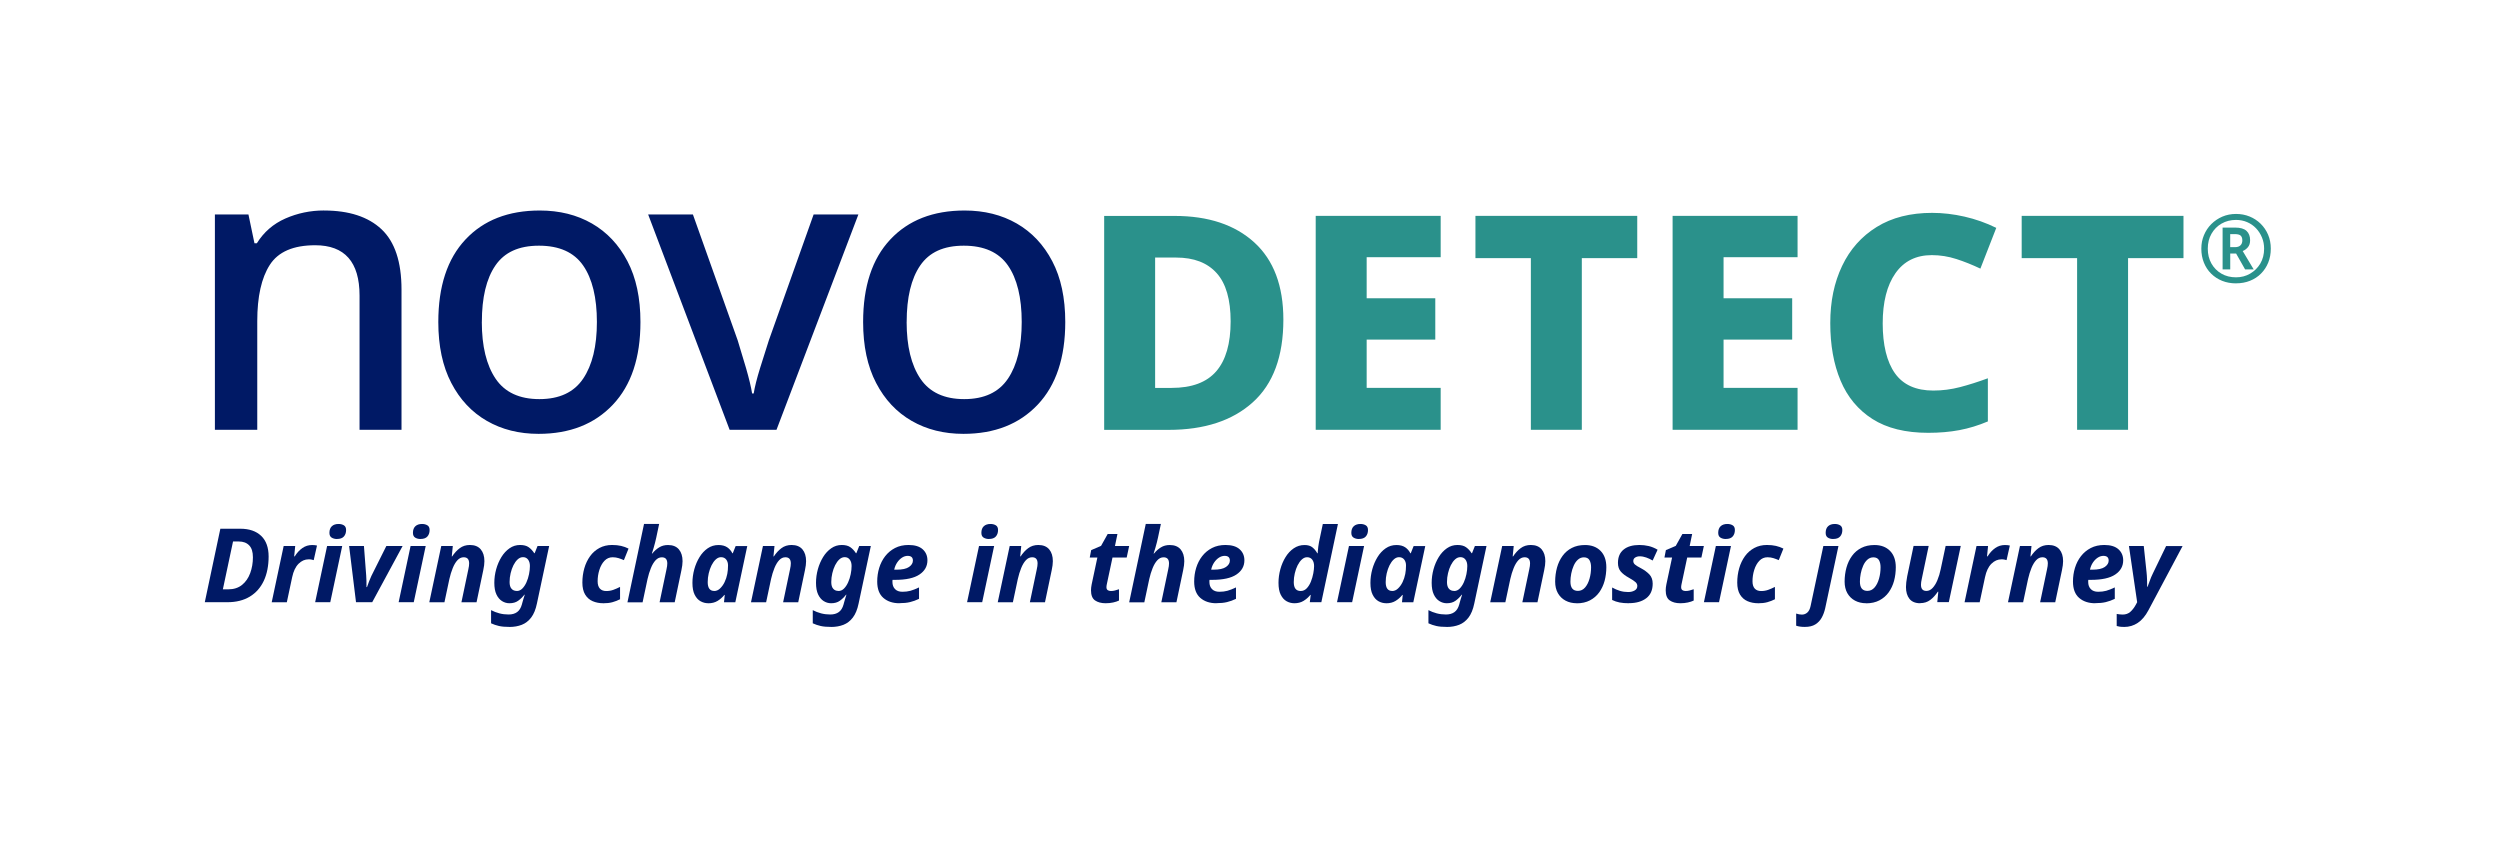 <?xml version="1.0" encoding="UTF-8"?>
<svg id="art" xmlns="http://www.w3.org/2000/svg" version="1.1" viewBox="0 0 678 228.6">
  <!-- Generator: Adobe Illustrator 29.3.1, SVG Export Plug-In . SVG Version: 2.1.0 Build 151)  -->
  <defs>
    <style>
      .st0 {
        fill: #2a918b;
      }

      .st1 {
        fill: #001965;
      }

      .st2 {
        fill: none;
        stroke: #000;
        stroke-miterlimit: 10;
        stroke-width: .5px;
      }
    </style>
  </defs>
  <line class="st2" x1="1285.36" y1="-311.62" x2="1285.36" y2="519.57"/>
  <path class="st1" d="M87.87,57.09c6.79,0,11.99,1.7,15.6,5.09,3.61,3.4,5.42,8.85,5.42,16.36v38.03h-11.38v-36.41c0-9.1-4.01-13.65-12.03-13.65-5.92,0-10.02,1.77-12.3,5.31-2.28,3.54-3.41,8.63-3.41,15.28v29.47h-11.49v-58.4h9.1l1.63,7.8h.65c1.88-3.03,4.46-5.27,7.75-6.72,3.29-1.44,6.77-2.17,10.46-2.17ZM173.69,87.32c0,9.68-2.49,17.16-7.48,22.43-4.98,5.27-11.7,7.91-20.15,7.91-5.27,0-9.95-1.17-14.03-3.52-4.08-2.35-7.3-5.78-9.64-10.29-2.35-4.51-3.52-10.02-3.52-16.52,0-9.68,2.45-17.14,7.37-22.38,4.91-5.24,11.63-7.86,20.15-7.86,5.35,0,10.06,1.18,14.14,3.52,4.08,2.35,7.3,5.76,9.64,10.24,2.35,4.48,3.52,9.97,3.52,16.47ZM130.67,87.32c0,6.57,1.25,11.7,3.74,15.39,2.49,3.68,6.45,5.53,11.87,5.53s9.37-1.84,11.86-5.53c2.49-3.68,3.74-8.81,3.74-15.39s-1.25-11.76-3.74-15.33c-2.49-3.58-6.48-5.36-11.97-5.36s-9.36,1.79-11.81,5.36c-2.46,3.58-3.68,8.69-3.68,15.33ZM197.88,116.57l-22.1-58.4h12.14l12.14,34.13c.72,2.31,1.48,4.84,2.28,7.58.79,2.75,1.34,5.02,1.63,6.83h.43c.29-1.8.87-4.1,1.73-6.88.87-2.78,1.66-5.29,2.38-7.53l12.14-34.13h12.14l-22.21,58.4h-12.68ZM288.9,87.32c0,9.68-2.49,17.16-7.48,22.43-4.98,5.27-11.7,7.91-20.15,7.91-5.27,0-9.95-1.17-14.03-3.52-4.08-2.35-7.3-5.78-9.64-10.29-2.35-4.51-3.52-10.02-3.52-16.52,0-9.68,2.45-17.14,7.37-22.38,4.91-5.24,11.63-7.86,20.15-7.86,5.35,0,10.06,1.18,14.14,3.52,4.08,2.35,7.3,5.76,9.64,10.24,2.35,4.48,3.52,9.97,3.52,16.47ZM245.88,87.32c0,6.57,1.25,11.7,3.74,15.39,2.49,3.68,6.45,5.53,11.87,5.53s9.37-1.84,11.86-5.53c2.49-3.68,3.74-8.81,3.74-15.39s-1.25-11.76-3.74-15.33c-2.49-3.58-6.48-5.36-11.97-5.36s-9.36,1.79-11.81,5.36c-2.46,3.58-3.68,8.69-3.68,15.33Z"/>
  <g>
    <path class="st1" d="M55.54,163.32l4.22-19.93h5.39c2.44,0,4.33.65,5.68,1.94,1.35,1.29,2.02,3.16,2.02,5.6s-.43,4.72-1.3,6.57c-.87,1.85-2.13,3.29-3.8,4.3-1.67,1.01-3.69,1.52-6.07,1.52h-6.14ZM60.43,159.83h1.45c1.53,0,2.78-.41,3.77-1.21s1.72-1.88,2.21-3.2c.48-1.32.73-2.75.73-4.27s-.34-2.55-1.02-3.25c-.68-.7-1.61-1.05-2.81-1.05h-1.56l-2.76,12.98Z"/>
    <path class="st1" d="M73.69,163.32l3.24-15.24h3.13l-.28,2.82h.14c.61-.97,1.31-1.73,2.09-2.27.78-.55,1.67-.82,2.65-.82.22,0,.46.01.71.04.25.03.45.06.6.1l-.89,3.96c-.15-.06-.34-.11-.59-.15-.24-.05-.5-.07-.78-.07-1.02,0-1.94.4-2.75,1.21-.81.81-1.38,2.02-1.72,3.62l-1.45,6.81h-4.1Z"/>
    <path class="st1" d="M85.47,163.32l3.24-15.24h4.1l-3.24,15.24h-4.1ZM91.41,146.18c-.58,0-1.07-.13-1.47-.38s-.6-.68-.6-1.3c0-.78.22-1.38.66-1.79.44-.41,1.05-.61,1.83-.61.54,0,1.01.12,1.42.36.41.24.61.67.61,1.28,0,.73-.2,1.31-.6,1.76-.4.45-1.02.67-1.86.67Z"/>
    <path class="st1" d="M96.55,163.32l-1.87-15.24h4.02l.61,7.98c.04.35.06.84.07,1.47,0,.62.01,1.19.01,1.69h.14c.17-.47.36-1,.59-1.61s.43-1.08.61-1.44l4.05-8.1h4.41l-8.24,15.24h-4.41Z"/>
    <path class="st1" d="M108.11,163.32l3.24-15.24h4.1l-3.24,15.24h-4.1ZM114.06,146.18c-.58,0-1.07-.13-1.47-.38s-.6-.68-.6-1.3c0-.78.22-1.38.66-1.79.44-.41,1.05-.61,1.83-.61.54,0,1.01.12,1.42.36.41.24.61.67.61,1.28,0,.73-.2,1.31-.6,1.76-.4.45-1.02.67-1.86.67Z"/>
    <path class="st1" d="M116.43,163.32l3.24-15.24h3.13l-.28,2.82h.11c.6-.91,1.28-1.66,2.05-2.23.77-.58,1.69-.87,2.75-.87,1.3,0,2.28.4,2.95,1.19.66.79.99,1.86.99,3.2,0,.67-.1,1.49-.31,2.46l-1.82,8.68h-4.1l1.87-8.91c.15-.65.22-1.19.22-1.62,0-1.12-.49-1.67-1.48-1.67-.63,0-1.2.27-1.69.8s-.92,1.24-1.28,2.14c-.36.89-.67,1.88-.91,2.96l-1.34,6.31h-4.1Z"/>
    <path class="st1" d="M138.15,170.02c-1.13,0-2.08-.08-2.82-.25-.75-.17-1.46-.41-2.15-.73v-3.57c.71.37,1.46.66,2.25.87.79.21,1.62.31,2.5.31.95,0,1.72-.22,2.32-.66s1.02-1.12,1.28-2.05l.11-.42c.07-.32.17-.65.28-.99.11-.34.24-.76.39-1.24h-.11c-.48.63-1.04,1.18-1.67,1.63-.63.46-1.42.68-2.37.68-.73,0-1.4-.2-2.02-.59-.62-.39-1.13-.99-1.51-1.8-.38-.81-.57-1.86-.57-3.14s.17-2.47.5-3.68.81-2.31,1.42-3.31c.61-1,1.35-1.79,2.21-2.39.86-.6,1.8-.89,2.85-.89.99,0,1.76.2,2.33.6.57.4,1.08.94,1.52,1.63h.11l.78-1.95h3.15l-3.32,15.61c-.33,1.6-.85,2.86-1.55,3.78-.7.92-1.55,1.58-2.54,1.97-1,.39-2.12.59-3.36.59ZM140.13,160.28c.58,0,1.08-.22,1.52-.66.44-.44.81-1,1.12-1.69.31-.69.54-1.42.7-2.21.16-.78.24-1.52.24-2.21,0-.73-.17-1.31-.5-1.75s-.79-.66-1.37-.66c-.52,0-1,.2-1.44.6-.44.4-.82.93-1.15,1.58-.33.65-.58,1.38-.77,2.18-.19.8-.28,1.6-.28,2.4s.17,1.4.52,1.8c.34.4.81.6,1.41.6Z"/>
    <path class="st1" d="M163.61,163.6c-1.06,0-2.02-.19-2.88-.56-.86-.37-1.54-.97-2.04-1.8-.5-.83-.75-1.91-.75-3.25s.18-2.65.53-3.88.88-2.32,1.56-3.27,1.54-1.69,2.54-2.23c1.01-.54,2.15-.81,3.43-.81.91,0,1.73.08,2.44.25.72.17,1.39.41,2.02.73l-1.26,3.13c-.48-.21-.96-.39-1.44-.54s-1.01-.24-1.61-.24c-.88,0-1.61.32-2.22.96-.61.64-1.07,1.47-1.38,2.47-.32,1.01-.47,2.04-.47,3.1,0,.88.21,1.53.61,1.97.41.44.99.66,1.73.66.69,0,1.33-.11,1.91-.32s1.2-.48,1.83-.8v3.35c-.65.33-1.34.6-2.07.8s-1.56.29-2.51.29Z"/>
    <path class="st1" d="M170.17,163.32l4.49-21.22h4.1l-.78,3.69c-.09.43-.21.89-.33,1.4-.13.5-.26.98-.39,1.42-.13.45-.29.95-.47,1.51h.11c.56-.69,1.18-1.25,1.87-1.67.69-.43,1.49-.64,2.4-.64,1.3,0,2.28.4,2.95,1.19.66.79.99,1.86.99,3.2,0,.67-.1,1.49-.31,2.46l-1.82,8.68h-4.1l1.87-8.91c.15-.65.22-1.19.22-1.62,0-1.12-.49-1.67-1.48-1.67-.63,0-1.2.27-1.69.8s-.92,1.24-1.28,2.14c-.36.89-.67,1.88-.91,2.96l-1.34,6.31h-4.1Z"/>
    <path class="st1" d="M192.08,163.6c-.74,0-1.44-.18-2.09-.54-.65-.36-1.18-.95-1.59-1.76-.41-.81-.61-1.88-.61-3.22,0-1.25.17-2.47.5-3.68s.81-2.31,1.42-3.31c.61-1,1.35-1.79,2.22-2.39s1.84-.89,2.92-.89c.97,0,1.75.21,2.36.61.6.41,1.08.95,1.41,1.62h.11l.78-1.95h3.15l-3.24,15.24h-3.07l.2-1.98h-.11c-.54.67-1.16,1.21-1.86,1.63-.7.42-1.53.63-2.5.63ZM193.7,160.28c.56,0,1.08-.22,1.56-.67.48-.45.9-1.02,1.24-1.72.34-.7.59-1.45.74-2.25.13-.67.2-1.43.2-2.29,0-.65-.17-1.19-.5-1.61-.33-.42-.8-.63-1.4-.63-.5,0-.97.2-1.41.6-.44.4-.82.93-1.15,1.58-.33.65-.58,1.38-.77,2.18-.19.8-.28,1.6-.28,2.4,0,1.6.59,2.4,1.76,2.4Z"/>
    <path class="st1" d="M203.67,163.32l3.24-15.24h3.13l-.28,2.82h.11c.6-.91,1.28-1.66,2.05-2.23.77-.58,1.69-.87,2.75-.87,1.3,0,2.28.4,2.95,1.19.66.79.99,1.86.99,3.2,0,.67-.1,1.49-.31,2.46l-1.82,8.68h-4.1l1.87-8.91c.15-.65.22-1.19.22-1.62,0-1.12-.49-1.67-1.48-1.67-.63,0-1.2.27-1.69.8s-.92,1.24-1.28,2.14c-.36.89-.67,1.88-.91,2.96l-1.34,6.31h-4.1Z"/>
    <path class="st1" d="M225.39,170.02c-1.13,0-2.08-.08-2.82-.25-.75-.17-1.46-.41-2.15-.73v-3.57c.71.37,1.46.66,2.25.87.79.21,1.62.31,2.5.31.95,0,1.72-.22,2.32-.66s1.02-1.12,1.28-2.05l.11-.42c.07-.32.17-.65.28-.99.11-.34.24-.76.39-1.24h-.11c-.48.63-1.04,1.18-1.67,1.63-.63.46-1.42.68-2.37.68-.73,0-1.4-.2-2.02-.59-.62-.39-1.13-.99-1.51-1.8-.38-.81-.57-1.86-.57-3.14s.17-2.47.5-3.68.81-2.31,1.42-3.31c.61-1,1.35-1.79,2.21-2.39.86-.6,1.8-.89,2.85-.89.99,0,1.76.2,2.33.6.57.4,1.08.94,1.52,1.63h.11l.78-1.95h3.15l-3.32,15.61c-.33,1.6-.85,2.86-1.55,3.78-.7.92-1.55,1.58-2.54,1.97-1,.39-2.12.59-3.36.59ZM227.37,160.28c.58,0,1.08-.22,1.52-.66.44-.44.81-1,1.12-1.69.31-.69.54-1.42.7-2.21.16-.78.24-1.52.24-2.21,0-.73-.17-1.31-.5-1.75s-.79-.66-1.37-.66c-.52,0-1,.2-1.44.6-.44.4-.82.93-1.15,1.58-.33.65-.58,1.38-.77,2.18-.19.8-.28,1.6-.28,2.4s.17,1.4.52,1.8c.34.4.81.6,1.41.6Z"/>
    <path class="st1" d="M243.93,163.6c-1.79,0-3.24-.48-4.36-1.45-1.12-.97-1.67-2.45-1.67-4.44,0-1.28.18-2.52.54-3.7.36-1.18.9-2.24,1.62-3.17.72-.93,1.61-1.67,2.67-2.22,1.06-.55,2.29-.82,3.68-.82,1.69,0,2.97.39,3.83,1.17.86.78,1.28,1.78,1.28,2.99,0,1.6-.72,2.88-2.16,3.85s-3.64,1.45-6.6,1.45h-.7c-.02.11-.03.21-.03.29v.26c0,.82.23,1.47.7,1.95.46.48,1.13.73,2.01.73.8,0,1.53-.09,2.18-.27.65-.18,1.42-.48,2.32-.91v3.1c-.8.39-1.62.68-2.44.88s-1.78.29-2.86.29ZM242.5,154.5h.61c1.58,0,2.72-.25,3.42-.74.7-.49,1.05-1.07,1.05-1.72,0-.86-.47-1.29-1.42-1.29-.52,0-1.03.16-1.52.47-.49.32-.93.75-1.31,1.31s-.66,1.21-.82,1.95Z"/>
    <path class="st1" d="M262.27,163.32l3.24-15.24h4.1l-3.24,15.24h-4.1ZM268.22,146.18c-.58,0-1.07-.13-1.47-.38s-.6-.68-.6-1.3c0-.78.22-1.38.66-1.79.44-.41,1.05-.61,1.83-.61.54,0,1.01.12,1.42.36.41.24.61.67.61,1.28,0,.73-.2,1.31-.6,1.76-.4.45-1.02.67-1.86.67Z"/>
    <path class="st1" d="M270.59,163.32l3.24-15.24h3.13l-.28,2.82h.11c.6-.91,1.28-1.66,2.05-2.23.77-.58,1.69-.87,2.75-.87,1.3,0,2.28.4,2.95,1.19.66.79.99,1.86.99,3.2,0,.67-.1,1.49-.31,2.46l-1.82,8.68h-4.1l1.87-8.91c.15-.65.22-1.19.22-1.62,0-1.12-.49-1.67-1.48-1.67-.63,0-1.2.27-1.69.8s-.92,1.24-1.28,2.14c-.36.89-.67,1.88-.91,2.96l-1.34,6.31h-4.1Z"/>
    <path class="st1" d="M299.85,163.6c-1.19,0-2.15-.26-2.88-.77s-1.09-1.43-1.09-2.75c0-.46.06-.98.17-1.54l1.56-7.34h-2.07l.39-2.01,2.68-1.15,1.79-3.21h2.65l-.67,3.24h3.85l-.67,3.13h-3.85l-1.56,7.34c-.06.28-.08.52-.08.73,0,.35.11.61.33.77.22.16.51.24.87.24.37,0,.73-.04,1.07-.13.34-.08.72-.2,1.13-.35v3.07c-.43.21-.95.38-1.58.52-.62.14-1.31.21-2.05.21Z"/>
    <path class="st1" d="M306.24,163.32l4.49-21.22h4.1l-.78,3.69c-.09.43-.21.89-.33,1.4-.13.5-.26.98-.39,1.42-.13.45-.29.95-.47,1.51h.11c.56-.69,1.18-1.25,1.87-1.67.69-.43,1.49-.64,2.4-.64,1.3,0,2.28.4,2.95,1.19.66.79.99,1.86.99,3.2,0,.67-.1,1.49-.31,2.46l-1.82,8.68h-4.1l1.87-8.91c.15-.65.22-1.19.22-1.62,0-1.12-.49-1.67-1.48-1.67-.63,0-1.2.27-1.69.8s-.92,1.24-1.28,2.14c-.36.89-.67,1.88-.91,2.96l-1.34,6.31h-4.1Z"/>
    <path class="st1" d="M329.89,163.6c-1.79,0-3.24-.48-4.36-1.45-1.12-.97-1.67-2.45-1.67-4.44,0-1.28.18-2.52.54-3.7.36-1.18.9-2.24,1.62-3.17.72-.93,1.61-1.67,2.67-2.22,1.06-.55,2.29-.82,3.68-.82,1.69,0,2.97.39,3.83,1.17.86.78,1.28,1.78,1.28,2.99,0,1.6-.72,2.88-2.16,3.85s-3.64,1.45-6.6,1.45h-.7c-.02.11-.03.21-.03.29v.26c0,.82.23,1.47.7,1.95.46.48,1.13.73,2.01.73.8,0,1.53-.09,2.18-.27.65-.18,1.42-.48,2.32-.91v3.1c-.8.39-1.62.68-2.44.88s-1.78.29-2.86.29ZM328.46,154.5h.61c1.58,0,2.72-.25,3.42-.74.7-.49,1.05-1.07,1.05-1.72,0-.86-.47-1.29-1.42-1.29-.52,0-1.03.16-1.52.47-.49.32-.93.75-1.31,1.31s-.66,1.21-.82,1.95Z"/>
    <path class="st1" d="M351.02,163.6c-.74,0-1.44-.18-2.09-.54-.65-.36-1.18-.95-1.59-1.76-.41-.81-.61-1.89-.61-3.25,0-1.23.17-2.45.5-3.67s.81-2.32,1.42-3.31,1.35-1.78,2.22-2.37,1.84-.89,2.92-.89c.91,0,1.63.21,2.15.64.52.43.96.96,1.31,1.59h.11c0-.06.01-.26.04-.6.03-.34.07-.74.12-1.19.06-.45.12-.87.2-1.26l1.03-4.89h4.1l-4.5,21.22h-3.13l.25-1.98h-.11c-.54.67-1.16,1.21-1.86,1.63-.7.42-1.53.63-2.5.63ZM352.75,160.28c.63,0,1.18-.25,1.65-.74.46-.49.84-1.11,1.13-1.84.29-.74.5-1.48.64-2.23.14-.75.21-1.4.21-1.94,0-.73-.17-1.31-.5-1.75s-.8-.66-1.4-.66c-.5,0-.97.2-1.41.6-.44.4-.82.93-1.15,1.58-.33.65-.58,1.38-.77,2.18-.19.8-.28,1.6-.28,2.4,0,1.6.62,2.4,1.87,2.4Z"/>
    <path class="st1" d="M362.6,163.32l3.24-15.24h4.1l-3.24,15.24h-4.1ZM368.55,146.18c-.58,0-1.07-.13-1.47-.38s-.6-.68-.6-1.3c0-.78.22-1.38.66-1.79.44-.41,1.05-.61,1.83-.61.54,0,1.01.12,1.42.36.41.24.61.67.61,1.28,0,.73-.2,1.31-.6,1.76-.4.45-1.02.67-1.86.67Z"/>
    <path class="st1" d="M375.95,163.6c-.74,0-1.44-.18-2.09-.54-.65-.36-1.18-.95-1.59-1.76-.41-.81-.61-1.88-.61-3.22,0-1.25.17-2.47.5-3.68s.81-2.31,1.42-3.31c.61-1,1.35-1.79,2.22-2.39s1.84-.89,2.92-.89c.97,0,1.75.21,2.36.61.6.41,1.08.95,1.41,1.62h.11l.78-1.95h3.15l-3.24,15.24h-3.07l.2-1.98h-.11c-.54.67-1.16,1.21-1.86,1.63-.7.42-1.53.63-2.5.63ZM377.57,160.28c.56,0,1.08-.22,1.56-.67.48-.45.9-1.02,1.24-1.72.34-.7.59-1.45.74-2.25.13-.67.2-1.43.2-2.29,0-.65-.17-1.19-.5-1.61-.33-.42-.8-.63-1.4-.63-.5,0-.97.2-1.41.6-.44.4-.82.93-1.15,1.58-.33.65-.58,1.38-.77,2.18-.19.8-.28,1.6-.28,2.4,0,1.6.59,2.4,1.76,2.4Z"/>
    <path class="st1" d="M392.36,170.02c-1.13,0-2.08-.08-2.82-.25-.75-.17-1.46-.41-2.15-.73v-3.57c.71.37,1.46.66,2.25.87.79.21,1.62.31,2.5.31.95,0,1.72-.22,2.32-.66s1.02-1.12,1.28-2.05l.11-.42c.07-.32.17-.65.28-.99.11-.34.24-.76.39-1.24h-.11c-.48.63-1.04,1.18-1.67,1.63-.63.46-1.42.68-2.37.68-.73,0-1.4-.2-2.02-.59-.62-.39-1.13-.99-1.51-1.8-.38-.81-.57-1.86-.57-3.14s.17-2.47.5-3.68.81-2.31,1.42-3.31c.61-1,1.35-1.79,2.21-2.39.86-.6,1.8-.89,2.85-.89.99,0,1.76.2,2.33.6.57.4,1.08.94,1.52,1.63h.11l.78-1.95h3.15l-3.32,15.61c-.33,1.6-.85,2.86-1.55,3.78-.7.92-1.55,1.58-2.54,1.97-1,.39-2.12.59-3.36.59ZM394.35,160.28c.58,0,1.08-.22,1.52-.66.44-.44.81-1,1.12-1.69.31-.69.54-1.42.7-2.21.16-.78.24-1.52.24-2.21,0-.73-.17-1.31-.5-1.75s-.79-.66-1.37-.66c-.52,0-1,.2-1.44.6-.44.4-.82.93-1.15,1.58-.33.65-.58,1.38-.77,2.18-.19.8-.28,1.6-.28,2.4s.17,1.4.52,1.8c.34.4.81.6,1.41.6Z"/>
    <path class="st1" d="M404.15,163.32l3.24-15.24h3.13l-.28,2.82h.11c.6-.91,1.28-1.66,2.05-2.23.77-.58,1.69-.87,2.75-.87,1.3,0,2.28.4,2.95,1.19.66.79.99,1.86.99,3.2,0,.67-.1,1.49-.31,2.46l-1.82,8.68h-4.1l1.87-8.91c.15-.65.22-1.19.22-1.62,0-1.12-.49-1.67-1.48-1.67-.63,0-1.2.27-1.69.8s-.92,1.24-1.28,2.14c-.36.89-.67,1.88-.91,2.96l-1.34,6.31h-4.1Z"/>
    <path class="st1" d="M427.6,163.6c-1.14,0-2.15-.24-3.03-.71s-1.57-1.15-2.07-2.02c-.49-.87-.74-1.92-.74-3.13,0-1.34.17-2.61.5-3.81s.84-2.26,1.51-3.18c.67-.92,1.51-1.64,2.53-2.16,1.01-.52,2.2-.78,3.56-.78,1.77,0,3.17.53,4.22,1.59,1.04,1.06,1.56,2.54,1.56,4.44,0,1.28-.16,2.51-.47,3.69-.32,1.17-.81,2.21-1.47,3.13-.66.91-1.5,1.63-2.51,2.16s-2.21.8-3.59.8ZM427.93,160.25c.76,0,1.41-.31,1.94-.92.53-.61.93-1.41,1.21-2.39.28-.98.42-2.01.42-3.11,0-.76-.14-1.4-.43-1.91-.29-.51-.8-.77-1.52-.77-.61,0-1.15.21-1.62.63-.47.42-.85.96-1.14,1.63-.3.67-.52,1.39-.67,2.15-.15.76-.22,1.49-.22,2.18,0,1.68.68,2.51,2.04,2.51Z"/>
    <path class="st1" d="M441.78,163.6c-.99,0-1.84-.07-2.55-.21-.72-.14-1.39-.37-2.02-.68v-3.38c.69.39,1.4.69,2.12.91s1.47.32,2.23.32c.65,0,1.23-.13,1.73-.41.5-.27.75-.68.75-1.24,0-.37-.15-.71-.45-1s-.91-.71-1.84-1.23c-.95-.52-1.68-1.08-2.19-1.67s-.77-1.38-.77-2.35c0-1.58.51-2.79,1.54-3.62,1.02-.83,2.45-1.24,4.27-1.24.88,0,1.72.1,2.54.29.82.2,1.62.53,2.4.99l-1.34,2.93c-.54-.32-1.11-.59-1.72-.81-.61-.22-1.21-.33-1.8-.33-.45,0-.85.11-1.2.32-.35.21-.53.54-.53.96,0,.37.15.69.45.95s.84.6,1.62,1c.91.48,1.67,1.04,2.28,1.67.6.63.91,1.47.91,2.51,0,1.75-.58,3.07-1.75,3.96-1.16.89-2.72,1.34-4.68,1.34Z"/>
    <path class="st1" d="M455.71,163.6c-1.19,0-2.15-.26-2.88-.77s-1.09-1.43-1.09-2.75c0-.46.06-.98.17-1.54l1.56-7.34h-2.07l.39-2.01,2.68-1.15,1.79-3.21h2.65l-.67,3.24h3.85l-.67,3.13h-3.85l-1.56,7.34c-.06.28-.08.52-.08.73,0,.35.11.61.33.77.22.16.51.24.87.24.37,0,.73-.04,1.07-.13.34-.08.72-.2,1.13-.35v3.07c-.43.21-.95.38-1.58.52-.62.14-1.31.21-2.05.21Z"/>
    <path class="st1" d="M462.1,163.32l3.24-15.24h4.1l-3.24,15.24h-4.1ZM468.05,146.18c-.58,0-1.07-.13-1.47-.38s-.6-.68-.6-1.3c0-.78.22-1.38.66-1.79.44-.41,1.05-.61,1.83-.61.54,0,1.01.12,1.42.36.41.24.61.67.61,1.28,0,.73-.2,1.31-.6,1.76-.4.45-1.02.67-1.86.67Z"/>
    <path class="st1" d="M476.81,163.6c-1.06,0-2.02-.19-2.88-.56-.86-.37-1.54-.97-2.04-1.8-.5-.83-.75-1.91-.75-3.25s.18-2.65.53-3.88.88-2.32,1.56-3.27,1.54-1.69,2.54-2.23c1.01-.54,2.15-.81,3.43-.81.91,0,1.73.08,2.44.25.72.17,1.39.41,2.02.73l-1.26,3.13c-.48-.21-.96-.39-1.44-.54s-1.01-.24-1.61-.24c-.88,0-1.61.32-2.22.96-.61.64-1.07,1.47-1.38,2.47-.32,1.01-.47,2.04-.47,3.1,0,.88.21,1.53.61,1.97.41.44.99.66,1.73.66.69,0,1.33-.11,1.91-.32s1.2-.48,1.83-.8v3.35c-.65.33-1.34.6-2.07.8s-1.56.29-2.51.29Z"/>
    <path class="st1" d="M489.49,170.02c-.95,0-1.74-.11-2.37-.33v-3.29c.56.19,1.08.28,1.56.28.56,0,1.05-.19,1.47-.56.42-.37.71-.96.88-1.76l3.46-16.28h4.1l-3.6,16.89c-.21.93-.52,1.78-.94,2.54-.42.76-1,1.37-1.73,1.83-.74.46-1.68.68-2.83.68ZM497.19,146.18c-.6,0-1.09-.13-1.48-.38s-.59-.68-.59-1.3c0-.78.22-1.38.66-1.79.44-.41,1.05-.61,1.83-.61.54,0,1.01.12,1.42.36s.61.67.61,1.28c0,.73-.2,1.31-.6,1.76s-1.02.67-1.86.67Z"/>
    <path class="st1" d="M506.1,163.6c-1.14,0-2.15-.24-3.03-.71s-1.57-1.15-2.07-2.02c-.49-.87-.74-1.92-.74-3.13,0-1.34.17-2.61.5-3.81s.84-2.26,1.51-3.18c.67-.92,1.51-1.64,2.53-2.16,1.01-.52,2.2-.78,3.56-.78,1.77,0,3.17.53,4.22,1.59,1.04,1.06,1.56,2.54,1.56,4.44,0,1.28-.16,2.51-.47,3.69-.32,1.17-.81,2.21-1.47,3.13-.66.91-1.5,1.63-2.51,2.16s-2.21.8-3.59.8ZM506.44,160.25c.76,0,1.41-.31,1.94-.92.53-.61.93-1.41,1.21-2.39.28-.98.42-2.01.42-3.11,0-.76-.14-1.4-.43-1.91-.29-.51-.8-.77-1.52-.77-.61,0-1.15.21-1.62.63-.47.42-.85.96-1.14,1.63-.3.67-.52,1.39-.67,2.15-.15.76-.22,1.49-.22,2.18,0,1.68.68,2.51,2.04,2.51Z"/>
    <path class="st1" d="M520.78,163.6c-1.32,0-2.3-.4-2.93-1.19-.63-.79-.95-1.86-.95-3.2,0-.33.03-.77.08-1.3.06-.53.14-1.07.25-1.61l1.73-8.24h4.1l-1.87,8.91c-.15.65-.22,1.19-.22,1.62,0,1.12.49,1.67,1.48,1.67.61,0,1.17-.27,1.67-.8s.94-1.24,1.31-2.14c.37-.89.67-1.88.89-2.96l1.34-6.31h4.1l-3.24,15.24h-3.13l.28-2.82h-.14c-.6.91-1.28,1.66-2.04,2.23-.76.58-1.67.87-2.74.87Z"/>
    <path class="st1" d="M532.79,163.32l3.24-15.24h3.13l-.28,2.82h.14c.61-.97,1.31-1.73,2.09-2.27.78-.55,1.67-.82,2.65-.82.22,0,.46.01.71.04.25.03.45.06.6.1l-.89,3.96c-.15-.06-.34-.11-.59-.15-.24-.05-.5-.07-.78-.07-1.02,0-1.94.4-2.75,1.21-.81.81-1.38,2.02-1.72,3.62l-1.45,6.81h-4.1Z"/>
    <path class="st1" d="M544.57,163.32l3.24-15.24h3.13l-.28,2.82h.11c.6-.91,1.28-1.66,2.05-2.23.77-.58,1.69-.87,2.75-.87,1.3,0,2.28.4,2.95,1.19.66.79.99,1.86.99,3.2,0,.67-.1,1.49-.31,2.46l-1.82,8.68h-4.1l1.87-8.91c.15-.65.22-1.19.22-1.62,0-1.12-.49-1.67-1.48-1.67-.63,0-1.2.27-1.69.8s-.92,1.24-1.28,2.14c-.36.89-.67,1.88-.91,2.96l-1.34,6.31h-4.1Z"/>
    <path class="st1" d="M568.22,163.6c-1.79,0-3.24-.48-4.36-1.45-1.12-.97-1.67-2.45-1.67-4.44,0-1.28.18-2.52.54-3.7.36-1.18.9-2.24,1.62-3.17.72-.93,1.61-1.67,2.67-2.22,1.06-.55,2.29-.82,3.68-.82,1.69,0,2.97.39,3.83,1.17.86.78,1.28,1.78,1.28,2.99,0,1.6-.72,2.88-2.16,3.85s-3.64,1.45-6.6,1.45h-.7c-.02.11-.03.21-.03.29v.26c0,.82.23,1.47.7,1.95.46.48,1.13.73,2.01.73.8,0,1.53-.09,2.18-.27.65-.18,1.42-.48,2.32-.91v3.1c-.8.39-1.62.68-2.44.88s-1.78.29-2.86.29ZM566.79,154.5h.61c1.58,0,2.72-.25,3.42-.74.7-.49,1.05-1.07,1.05-1.72,0-.86-.47-1.29-1.42-1.29-.52,0-1.03.16-1.52.47-.49.32-.93.75-1.31,1.31s-.66,1.21-.82,1.95Z"/>
    <path class="st1" d="M576.06,170.02c-.48,0-.88-.02-1.2-.07-.32-.05-.59-.11-.81-.18v-3.27c.24.04.49.07.74.11s.54.06.85.06c.86,0,1.56-.25,2.12-.75.56-.5,1.05-1.14,1.48-1.93l.36-.67-2.23-15.24h4.02l.75,7.06c.07.63.12,1.32.14,2.07.02.75.03,1.39.03,1.93h.11c.19-.46.39-1.01.6-1.63.21-.62.51-1.32.88-2.08l3.55-7.34h4.47l-9.27,17.42c-.82,1.54-1.78,2.68-2.89,3.42-1.11.74-2.34,1.1-3.7,1.1Z"/>
  </g>
  <g>
    <path class="st0" d="M348.05,86.67c0,9.97-2.76,17.45-8.29,22.43-5.53,4.99-13.14,7.48-22.84,7.48h-17.47v-58.02h19.1c9.16,0,16.36,2.4,21.62,7.19,5.25,4.79,7.88,11.77,7.88,20.93ZM333.75,87.16c0-5.9-1.26-10.27-3.78-13.08-2.52-2.82-6.19-4.23-11.01-4.23h-5.69v35.35h4.47c5.47,0,9.51-1.5,12.11-4.51,2.6-3.01,3.9-7.52,3.9-13.53ZM390.71,116.57h-33.89v-58.02h33.89v11.21h-20.07v11.13h18.61v11.21h-18.61v13.08h20.07v11.38ZM428.99,116.57h-13.82v-46.57h-15.03v-11.46h43.88v11.46h-15.03v46.57ZM487.5,116.57h-33.89v-58.02h33.89v11.21h-20.07v11.13h18.61v11.21h-18.61v13.08h20.07v11.38ZM523.91,69.19c-4.28,0-7.57,1.64-9.87,4.92-2.3,3.28-3.45,7.82-3.45,13.61s1.11,10.42,3.33,13.53c2.22,3.12,5.69,4.67,10.4,4.67,2.44,0,4.85-.31,7.23-.93,2.38-.62,4.9-1.42,7.56-2.4v11.7c-2.55,1.08-5.12,1.87-7.72,2.36-2.6.49-5.42.73-8.45.73-6.18,0-11.21-1.25-15.12-3.74-3.9-2.49-6.79-5.96-8.65-10.4-1.87-4.44-2.8-9.64-2.8-15.6s1.07-11.02,3.21-15.52c2.14-4.5,5.27-8.02,9.39-10.57,4.12-2.55,9.13-3.82,15.03-3.82,2.87,0,5.8.34,8.78,1.02,2.98.68,5.85,1.69,8.61,3.05l-4.31,11.05c-2.17-1.03-4.34-1.9-6.5-2.6-2.17-.7-4.39-1.06-6.66-1.06ZM577.13,116.57h-13.82v-46.57h-15.03v-11.46h43.88v11.46h-15.03v46.57Z"/>
    <path class="st0" d="M606.41,76.85c-1.37,0-2.62-.23-3.77-.69s-2.14-1.12-2.99-1.96-1.5-1.84-1.96-2.99c-.46-1.15-.69-2.4-.69-3.77s.24-2.52.71-3.66c.47-1.14,1.13-2.14,1.99-3,.86-.86,1.86-1.54,3-2.03,1.15-.49,2.38-.73,3.72-.73s2.52.23,3.66.69c1.14.46,2.14,1.12,3,1.96.86.85,1.54,1.84,2.03,2.99.49,1.15.73,2.4.73,3.77s-.23,2.63-.69,3.77c-.46,1.15-1.12,2.14-1.96,2.99s-1.84,1.5-2.99,1.96c-1.15.46-2.4.69-3.77.69ZM606.41,75.21c1.4,0,2.68-.33,3.83-1s2.07-1.58,2.76-2.74c.68-1.16,1.03-2.5,1.03-4.03,0-1.08-.19-2.09-.58-3.03s-.92-1.77-1.6-2.49c-.68-.72-1.49-1.28-2.42-1.68-.93-.4-1.94-.6-3.01-.6-1.47,0-2.78.33-3.94,1s-2.06,1.59-2.73,2.76-1,2.52-1,4.04.33,2.86.99,4.03c.66,1.16,1.56,2.08,2.71,2.74,1.15.67,2.47,1,3.98,1ZM602.77,73.06v-11.34h3.41c1.4,0,2.43.3,3.08.9.65.6.97,1.45.97,2.54,0,.8-.21,1.44-.62,1.91-.41.47-.87.81-1.39,1.01l2.98,4.98h-2.33l-2.44-4.31h-1.59v4.31h-2.08ZM604.84,67.03h1.28c.67,0,1.17-.17,1.5-.5.33-.33.5-.77.5-1.32,0-.6-.15-1.03-.45-1.31-.3-.27-.83-.41-1.58-.41h-1.26v3.54Z"/>
  </g>
</svg>